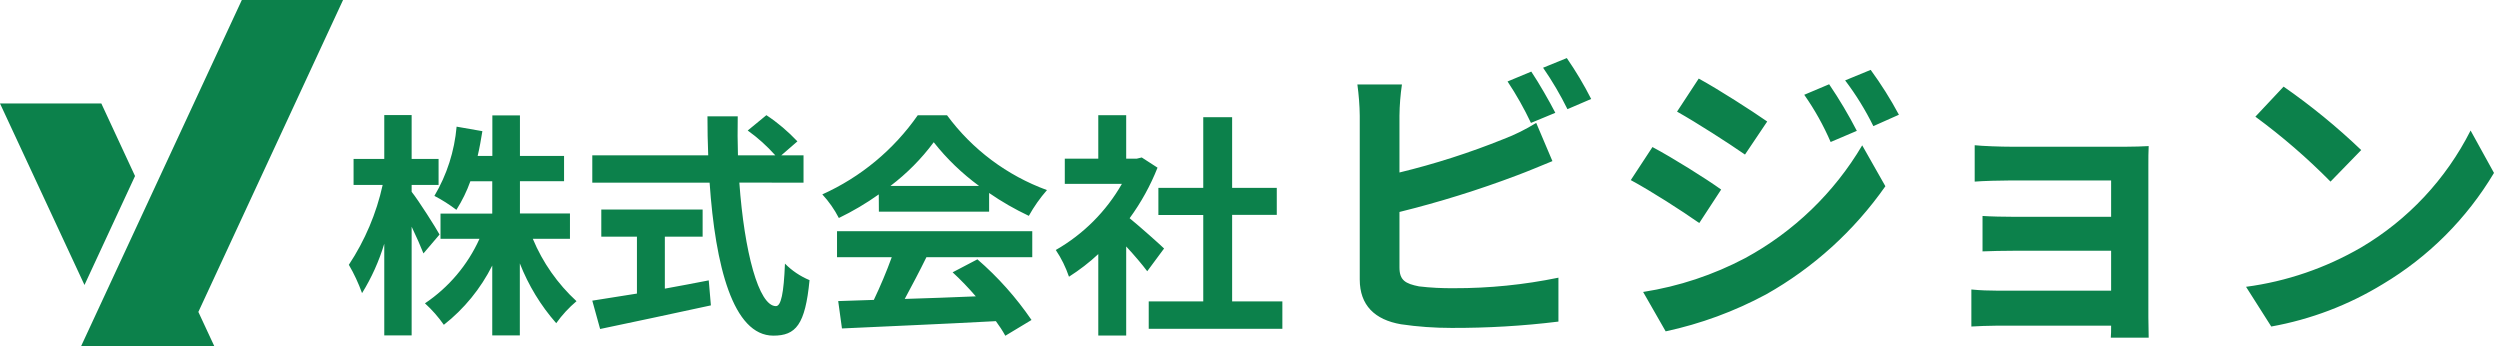 <?xml version="1.0" encoding="UTF-8"?> <!-- Generator: Adobe Illustrator 27.0.1, SVG Export Plug-In . SVG Version: 6.00 Build 0) --> <svg xmlns="http://www.w3.org/2000/svg" xmlns:xlink="http://www.w3.org/1999/xlink" version="1.1" id="レイヤー_1" x="0px" y="0px" viewBox="0 0 232.91 32.24" style="enable-background:new 0 0 232.91 32.24;" xml:space="preserve"> <style type="text/css"> .st0{fill:#0C814B;} </style> <path id="パス_38" class="st0" d="M40.95,21.85c-0.35-0.64-1.95-3.17-2.6-3.98v-0.64h2.51v-2.42h-2.51v-4.09h-2.55v4.09h-2.86 v2.42h2.71c-0.58,2.65-1.65,5.17-3.15,7.44c0.49,0.84,0.9,1.72,1.23,2.64c0.89-1.44,1.58-2.98,2.07-4.6v8.54h2.55V21.12 c0.44,0.92,0.86,1.87,1.1,2.49L40.95,21.85z M53.1,22.25v-2.36h-4.66v-3.01h4.11v-2.35h-4.11v-3.78h-2.57v3.78H44.5 c0.18-0.75,0.31-1.52,0.44-2.31l-2.4-0.42c-0.2,2.28-0.9,4.48-2.07,6.45c0.72,0.37,1.4,0.81,2.05,1.3c0.53-0.84,0.97-1.73,1.3-2.66 h2.04v3.01h-4.82v2.35h3.63c-1.1,2.44-2.86,4.52-5.08,6.01c0.66,0.6,1.25,1.27,1.76,2c1.89-1.48,3.43-3.37,4.51-5.52v6.51h2.57 v-6.71c0.8,2.04,1.94,3.92,3.39,5.57c0.54-0.76,1.18-1.45,1.89-2.05c-1.76-1.62-3.15-3.6-4.07-5.81L53.1,22.25z M61.94,22.05h3.52 v-2.53h-9.44v2.53h3.32v5.3c-1.58,0.26-3.04,0.48-4.16,0.66l0.73,2.64c2.84-0.6,6.71-1.41,10.32-2.2l-0.2-2.33 c-1.34,0.26-2.75,0.53-4.09,0.77L61.94,22.05z M74.86,17.02v-2.55h-2.07l1.5-1.3c-0.87-0.92-1.83-1.74-2.89-2.44l-1.74,1.43 c0.94,0.67,1.8,1.45,2.57,2.31h-3.48c-0.04-1.19-0.04-2.42-0.02-3.63h-2.82c0,1.21,0.02,2.44,0.07,3.63h-10.8v2.55h10.93 c0.53,7.74,2.18,14.25,5.94,14.25c2.09,0,2.97-1.01,3.37-5.17c-0.86-0.36-1.64-0.88-2.29-1.54c-0.11,2.8-0.37,3.96-0.84,3.96 c-1.61,0-2.95-5.08-3.41-11.51L74.86,17.02z M82.96,17.32c1.53-1.16,2.89-2.53,4.03-4.07c1.21,1.54,2.64,2.91,4.22,4.07L82.96,17.32 z M81.88,19.72h10.27v-1.74c1.17,0.81,2.41,1.52,3.7,2.13c0.48-0.86,1.04-1.66,1.69-2.4c-3.72-1.36-6.96-3.78-9.31-6.97H85.5 c-2.24,3.21-5.31,5.76-8.89,7.37c0.61,0.66,1.13,1.4,1.54,2.2c1.3-0.63,2.54-1.36,3.72-2.2L81.88,19.72z M77.98,23.96h5.1 c-0.49,1.35-1.05,2.68-1.67,3.98l-3.32,0.11l0.35,2.55c3.74-0.18,9.17-0.4,14.34-0.68c0.32,0.43,0.62,0.89,0.88,1.36l2.44-1.47 c-1.43-2.09-3.12-3.99-5.04-5.65l-2.31,1.21c0.76,0.7,1.48,1.45,2.16,2.24c-2.24,0.09-4.51,0.18-6.62,0.24 c0.66-1.23,1.39-2.6,2.02-3.89h9.86v-2.42H77.98V23.96z M108.45,23.15c-0.46-0.44-2.16-1.96-3.21-2.82c1.06-1.45,1.94-3.04,2.6-4.71 l-1.47-0.95l-0.46,0.11h-0.99v-4.05h-2.6v4.05h-3.12v2.35h5.32c-1.47,2.57-3.59,4.69-6.16,6.16c0.52,0.77,0.93,1.61,1.23,2.49 c0.97-0.62,1.89-1.32,2.73-2.11v7.59h2.6v-8.3c0.75,0.81,1.5,1.69,1.96,2.31L108.45,23.15z M114.79,28.08v-8.06h4.16V17.5h-4.16 v-6.58h-2.69v6.58h-4.18v2.53h4.18v8.05h-5.08v2.55h12.45v-2.55L114.79,28.08z"></path> <path id="パス_37" class="st0" d="M144.9,10.51c-0.53-1.04-1.54-2.8-2.24-3.84l-2.21,0.92c0.82,1.23,1.55,2.53,2.18,3.86 L144.9,10.51z M130.37,19.75c3.72-0.92,7.39-2.06,10.98-3.42c0.92-0.34,2.18-0.87,3.28-1.32l-1.51-3.56 c-0.97,0.6-1.99,1.11-3.05,1.51c-3.15,1.27-6.39,2.31-9.69,3.11v-5.29c0.01-0.97,0.09-1.95,0.23-2.91h-4.15 c0.13,0.97,0.21,1.94,0.22,2.91v15.26c0,2.4,1.4,3.75,3.84,4.17c1.56,0.23,3.13,0.34,4.7,0.34c3.33,0.01,6.66-0.18,9.97-0.59v-4.09 c-3.21,0.66-6.47,0.99-9.74,0.98c-1.09,0.01-2.17-0.04-3.25-0.17c-1.26-0.25-1.82-0.56-1.82-1.76V19.75z M143.76,6.31 c0.85,1.23,1.61,2.52,2.27,3.86l2.21-0.95c-0.67-1.32-1.43-2.59-2.27-3.81L143.76,6.31z M170.41,7.85l-2.32,0.98 c0.97,1.38,1.79,2.85,2.46,4.4l2.44-1.04C172.22,10.7,171.36,9.25,170.41,7.85z M174.28,6.51l-2.38,0.98 c1.01,1.33,1.89,2.76,2.63,4.26l2.38-1.06C176.13,9.23,175.25,7.84,174.28,6.51L174.28,6.51z M158.26,7.32l-2.02,3.08 c1.85,1.04,4.76,2.91,6.33,4l2.07-3.08C163.19,10.31,160.11,8.33,158.26,7.32L158.26,7.32z M153.08,27.2l2.1,3.67 c3.26-0.7,6.41-1.86,9.35-3.44c4.41-2.48,8.21-5.93,11.12-10.08l-2.16-3.81c-2.61,4.42-6.38,8.05-10.89,10.5 C159.63,25.61,156.41,26.68,153.08,27.2z M153.95,13.7l-2.02,3.08c1.88,1.01,4.79,2.88,6.38,4l2.04-3.12 C158.93,16.64,155.85,14.71,153.95,13.7L153.95,13.7z M200.15,15.49c0-0.59,0-1.51,0.03-1.88c-0.45,0.03-1.48,0.06-2.16,0.06h-10.58 c-1.04,0-2.74-0.06-3.47-0.14v3.39c0.67-0.06,2.44-0.11,3.47-0.11h9.24v3.39h-8.93c-1.06,0-2.32-0.03-3.05-0.08v3.3 c0.64-0.03,1.99-0.06,3.05-0.06h8.93v3.72h-10.58c-0.81,0-1.63-0.03-2.44-0.11v3.45c0.48-0.03,1.62-0.08,2.41-0.08h10.61 c0,0.42,0,0.87-0.03,1.12h3.53c0-0.5-0.03-1.46-0.03-1.9V15.49z M212.75,8.07l-2.63,2.8c2.49,1.83,4.83,3.85,7,6.05l2.86-2.94 C217.72,11.82,215.31,9.85,212.75,8.07L212.75,8.07z M209.25,26.72l2.35,3.7c3.68-0.66,7.2-2,10.39-3.95 c4.26-2.54,7.82-6.1,10.36-10.36l-2.18-3.95c-2.29,4.53-5.82,8.31-10.19,10.89C216.67,24.97,213.03,26.22,209.25,26.72L209.25,26.72 z"></path> <g id="グループ_53" transform="translate(0 0)"> <path id="パス_4" class="st0" d="M0,9.64l7.87,16.91l4.71-10.15L9.44,9.64H0z"></path> <path id="パス_5" class="st0" d="M22.53,0L7.56,32.24h12.4l-1.48-3.18L31.96,0H22.53z"></path> </g> </svg> 